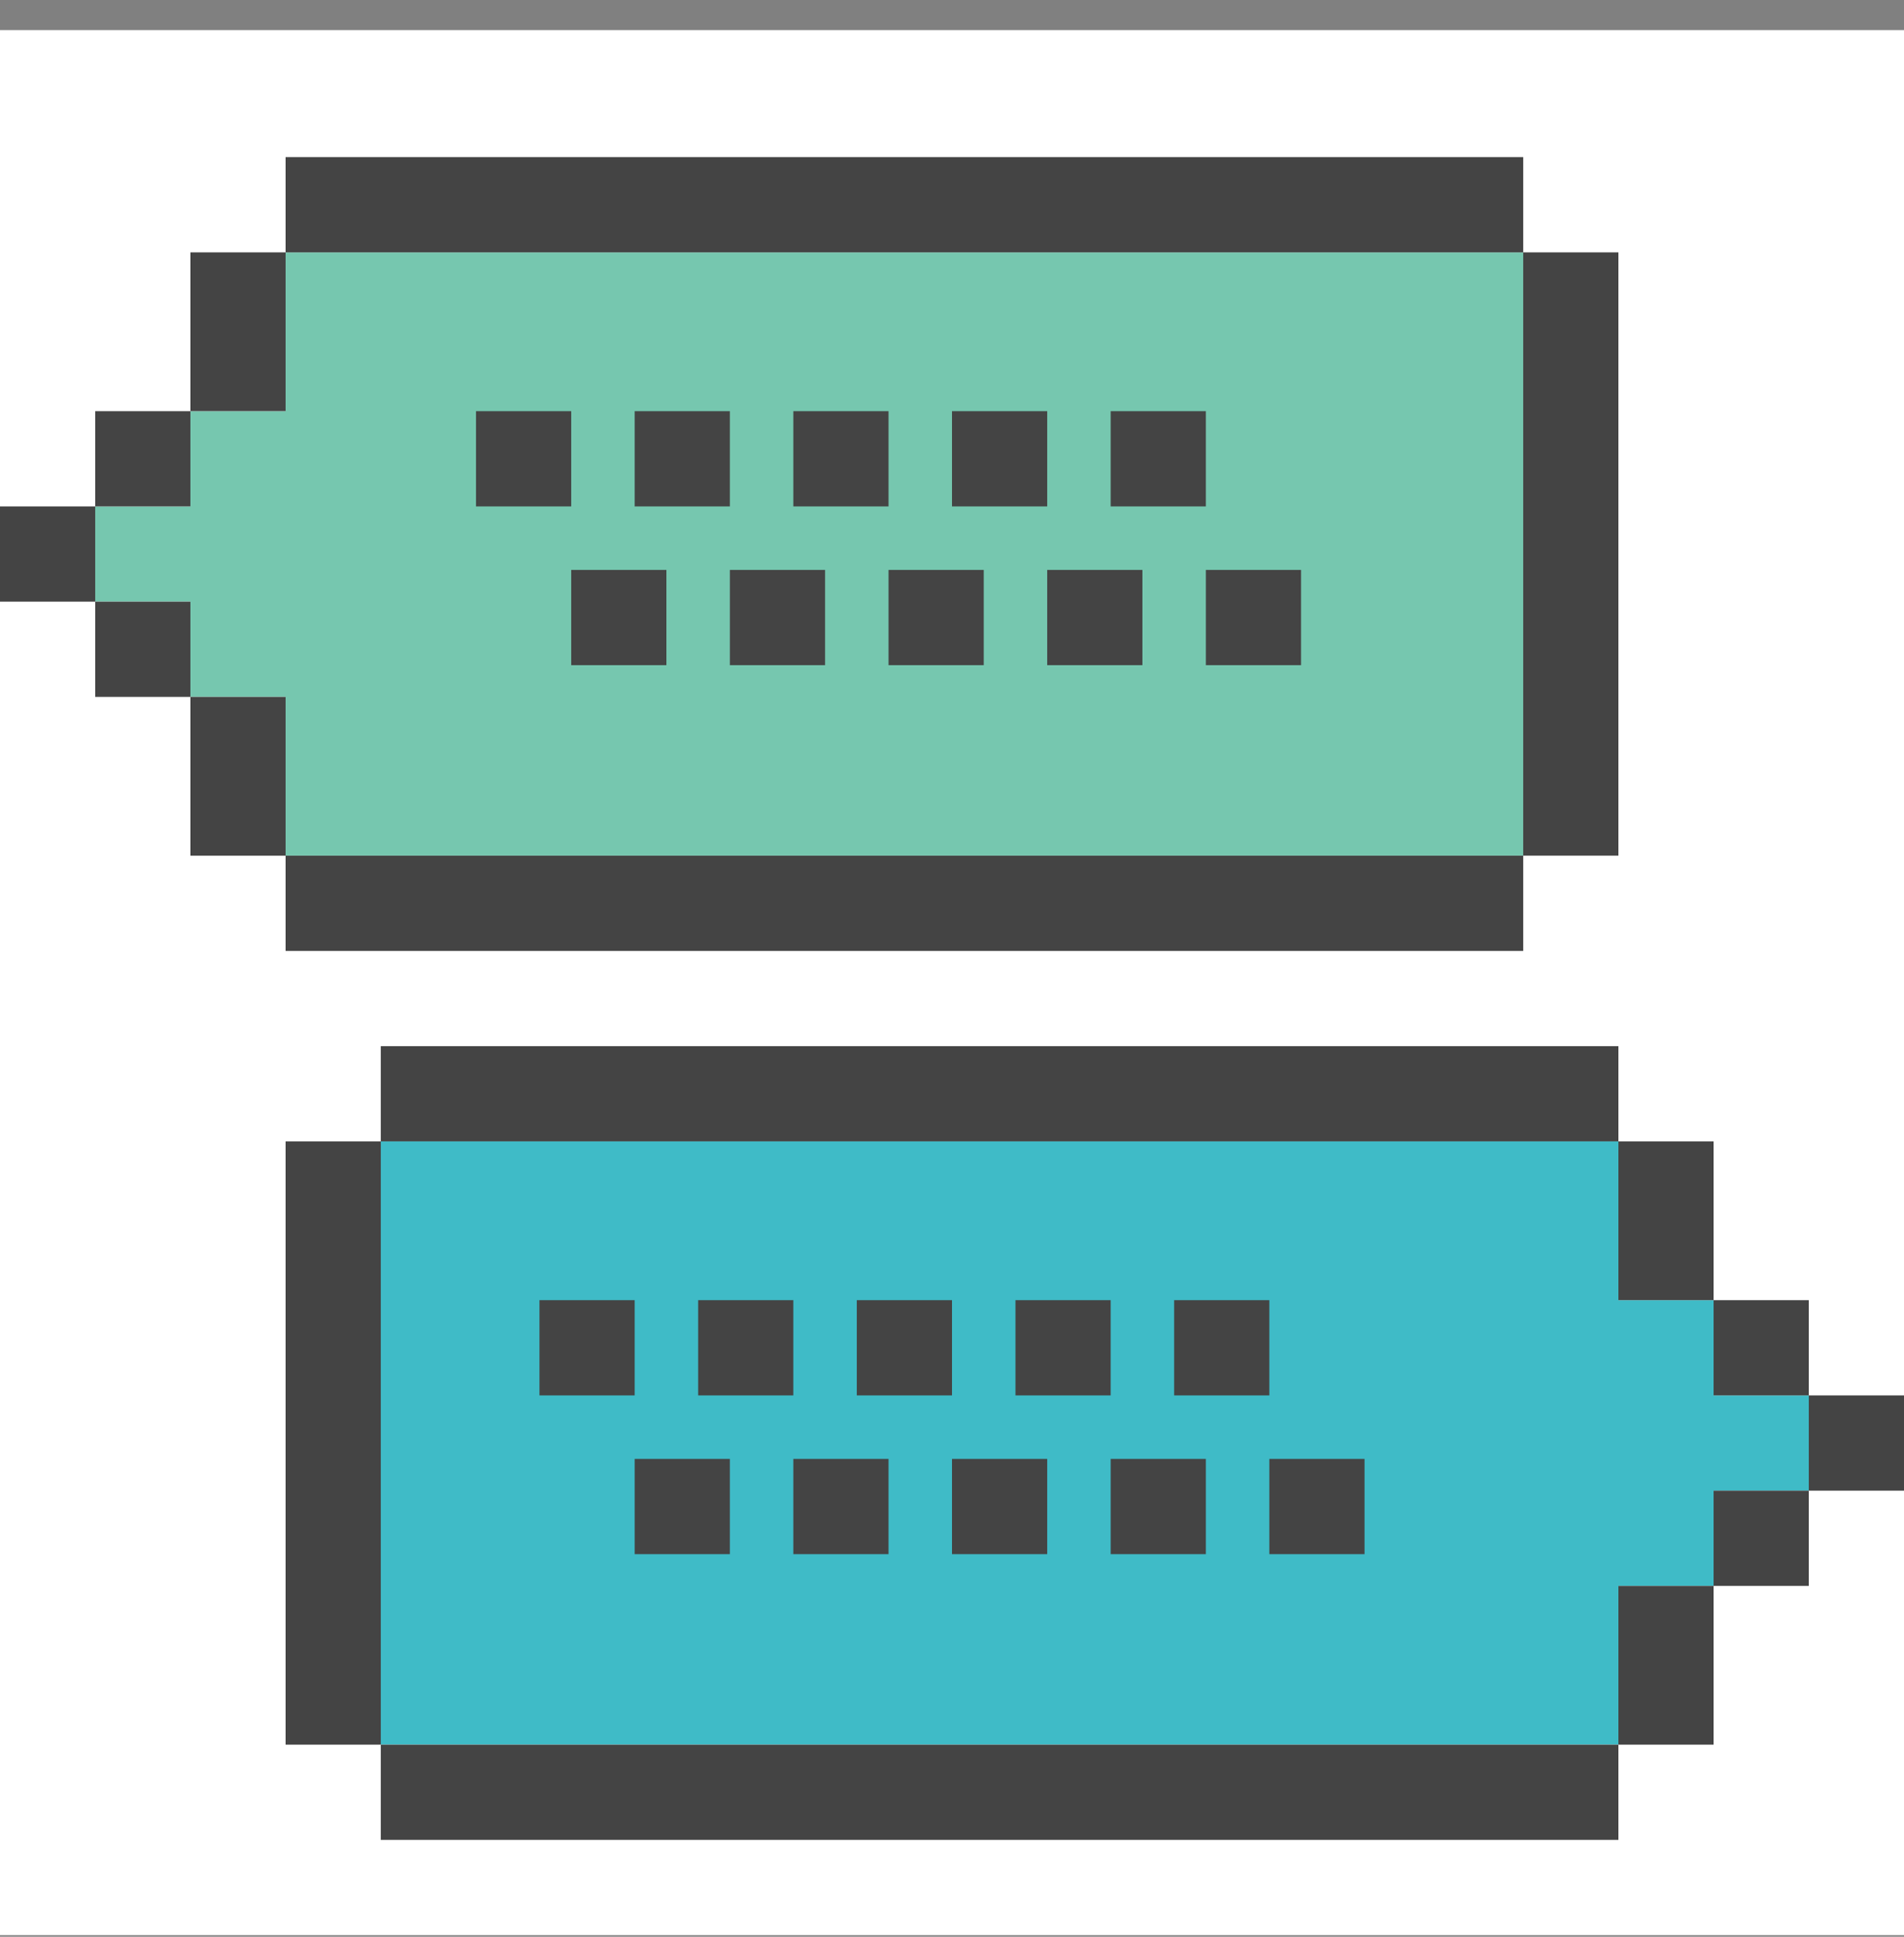 <svg width="60" height="61" viewBox="0 0 60 61" fill="none" xmlns="http://www.w3.org/2000/svg">
<rect x="0" y="0" width="60" height="61" fill="#808080" stroke="none"/>
<rect width="60" height="60" transform="translate(0 0.949)" fill="white"/>
<path d="M9 12.95V7.949H48V26.95H9V21.95H6V18.95H3V15.95H6V12.95H9Z" fill="#76C7AF"/>
<rect y="15.95" width="3" height="3" fill="#444444"/>
<rect x="3" y="18.95" width="3" height="3" fill="#444444"/>
<rect x="3" y="12.95" width="3" height="3" fill="#444444"/>
<rect x="6" y="7.949" width="3" height="5" fill="#444444"/>
<rect x="48" y="4.949" width="3" height="39" transform="rotate(90 48 4.949)" fill="#444444"/>
<rect x="48" y="26.95" width="3" height="39" transform="rotate(90 48 26.95)" fill="#444444"/>
<rect x="6" y="21.95" width="3" height="5" fill="#444444"/>
<rect x="48" y="7.949" width="3" height="19" fill="#444444"/>
<rect x="15" y="12.95" width="3" height="3" fill="#444444"/>
<rect x="18" y="17.95" width="3" height="3" fill="#444444"/>
<rect x="20" y="12.95" width="3" height="3" fill="#444444"/>
<rect x="23" y="17.95" width="3" height="3" fill="#444444"/>
<rect x="25" y="12.95" width="3" height="3" fill="#444444"/>
<rect x="28" y="17.95" width="3" height="3" fill="#444444"/>
<rect x="30" y="12.95" width="3" height="3" fill="#444444"/>
<rect x="33" y="17.95" width="3" height="3" fill="#444444"/>
<rect x="35" y="12.95" width="3" height="3" fill="#444444"/>
<rect x="38" y="17.95" width="3" height="3" fill="#444444"/>
<path d="M51 49.95L51 54.95L12 54.95L12 35.95L51 35.95L51 40.95L54 40.95L54 43.95L57 43.95L57 46.95L54 46.95L54 49.95L51 49.95Z" fill="#3FBBC7"/>
<rect x="60" y="46.95" width="3" height="3" transform="rotate(-180 60 46.95)" fill="#444444"/>
<rect x="57" y="43.95" width="3" height="3" transform="rotate(-180 57 43.95)" fill="#444444"/>
<rect x="57" y="49.95" width="3" height="3" transform="rotate(-180 57 49.95)" fill="#444444"/>
<rect x="54" y="54.95" width="3" height="5" transform="rotate(-180 54 54.95)" fill="#444444"/>
<rect x="12" y="57.95" width="3" height="39" transform="rotate(-90 12 57.95)" fill="#444444"/>
<rect x="12" y="35.95" width="3" height="39" transform="rotate(-90 12 35.95)" fill="#444444"/>
<rect x="54" y="40.95" width="3" height="5" transform="rotate(-180 54 40.95)" fill="#444444"/>
<rect x="12" y="54.95" width="3" height="19" transform="rotate(-180 12 54.95)" fill="#444444"/>
<rect x="17" y="40.95" width="3" height="3" fill="#444444"/>
<rect x="20" y="45.95" width="3" height="3" fill="#444444"/>
<rect x="22" y="40.95" width="3" height="3" fill="#444444"/>
<rect x="25" y="45.95" width="3" height="3" fill="#444444"/>
<rect x="27" y="40.95" width="3" height="3" fill="#444444"/>
<rect x="30" y="45.95" width="3" height="3" fill="#444444"/>
<rect x="32" y="40.95" width="3" height="3" fill="#444444"/>
<rect x="35" y="45.95" width="3" height="3" fill="#444444"/>
<rect x="37" y="40.95" width="3" height="3" fill="#444444"/>
<rect x="40" y="45.95" width="3" height="3" fill="#444444"/>
</svg>
